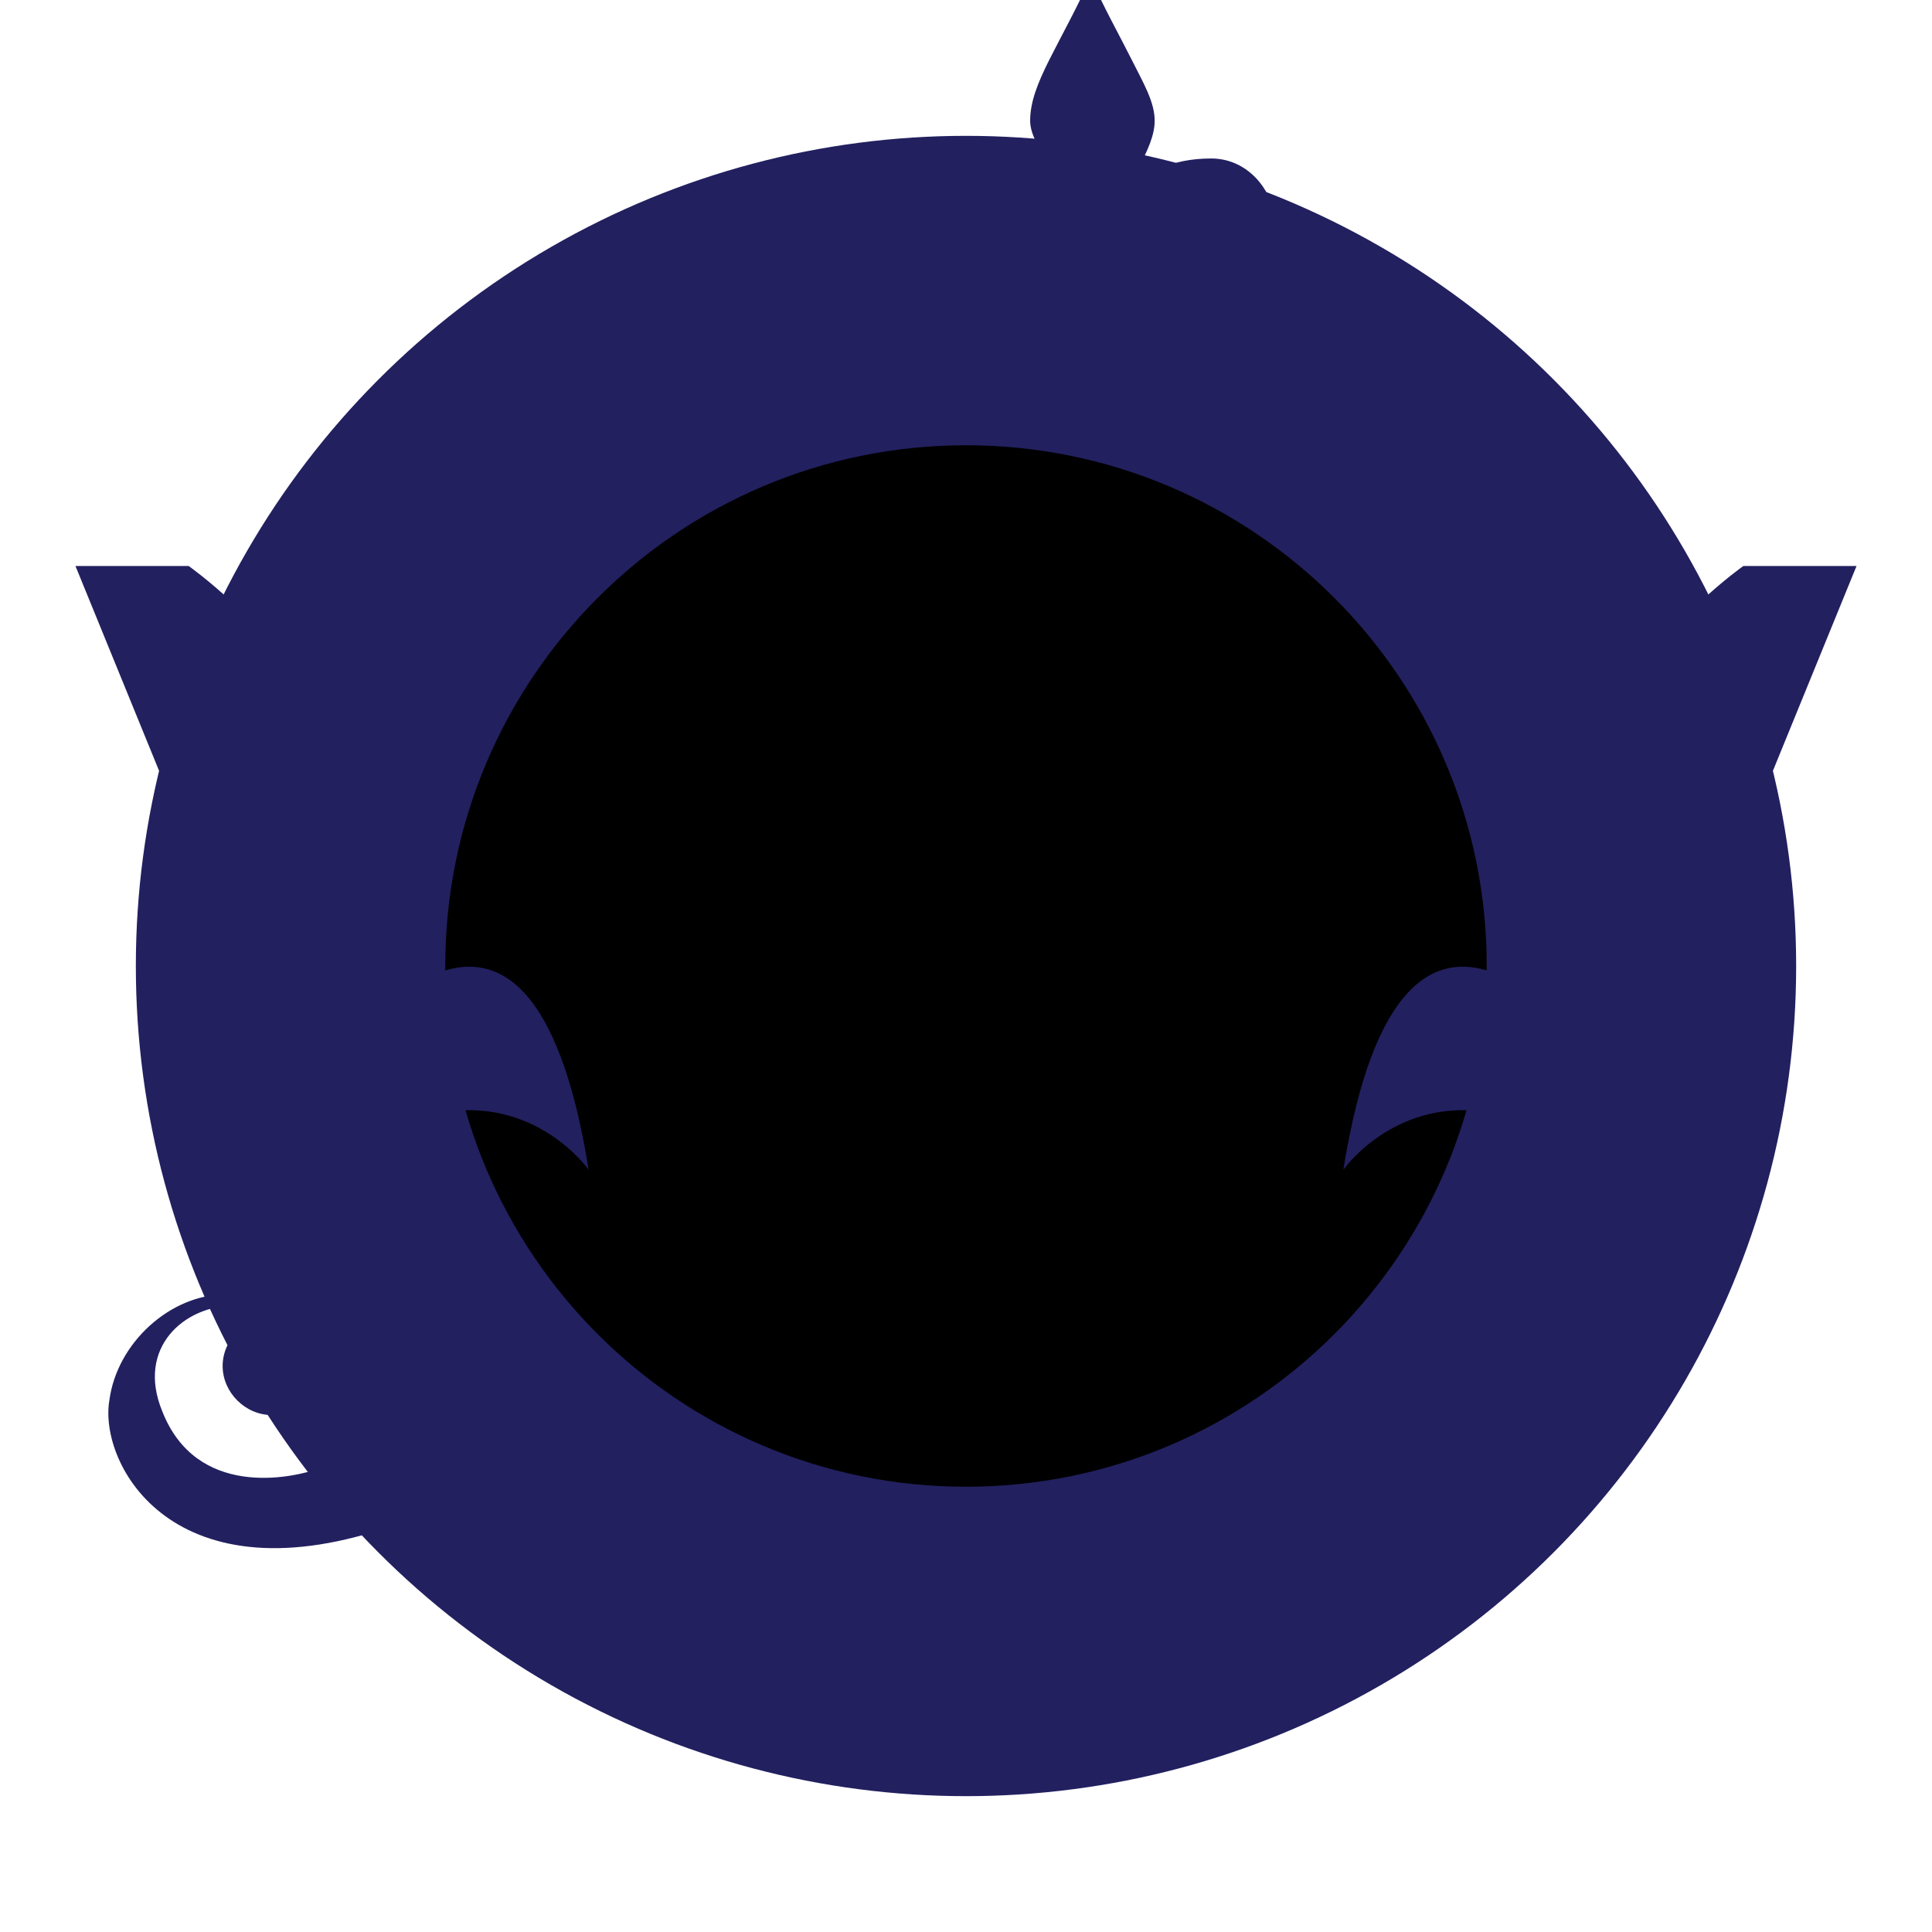 <svg xmlns="http://www.w3.org/2000/svg" width="682.667" height="682.667" viewBox="0 0 512 512">
  <g fill="#22205f" stroke="none">
    <!-- Base Circle or Shape -->
    <circle cx="256" cy="256" r="220" fill="#22205f" />
    
    <!-- Middle Ring or Ornament Layer -->
    <path d="M256 128c-64 0-128 64-128 128s64 128 128 128 128-64 128-128-64-128-128-128z" fill="#000" />
    
    <!-- Inner Design - Curved Structures -->
    <path d="M128 256c0-70.7 57.3-128 128-128s128 57.3 128 128-57.3 128-128 128-128-57.3-128-128z" fill="none" stroke="#000" stroke-width="20" />
    
    <!-- Side Arches or Decorative Elements -->
    <path d="M50 150s80 56 40 130c0 0 50-70 66 30 0 0-14-20-40-15-24 4-27 24-27 24L20 150" />
    <path d="M462 150s-80 56-40 130c0 0-50-70-66 30 0 0 14-20 40-15 24 4 27 24 27 24L492 150" />
    
    <!-- Bottom Details or Structured Base -->
    <path d="M100 400c10-2 20-5 35-10-5-3-12-7-17-11-13 4-25 8-33 10-8 3-33 8-42-15-7-17 6-28 19-28 5 0 10 2 10 3-7 0-13 6-13 13s6 13 13 13 13-6 13-13c0-6-3-10-6-13-5-4-13-6-19-6-15 0-29 13-31 28-3 17 17 54 76 33" />
    
    <!-- Crown or Top Pattern -->
    <path d="M306 90c-10-15-4-24 3-24 12 0 17 7 17 18 7-4 12-14 12-24 0-9-7-18-17-18-11 0-17 4-22 8l3-6c2-4 4-8 4-12 0-5-3-10-6-16-3-6-8-15-11-22-3 7-8 16-11 22-3 6-5 11-5 16 0 4 3 8 5 12 1 2 2 4 3 6-6-7-11-11-22-11-9 0-16 9-17 18 0 9 6 18 13 22 0-11 5-18 17-18 8 0 14 10 2 24 13-3 20-2 33 0" />
  </g>
</svg>
